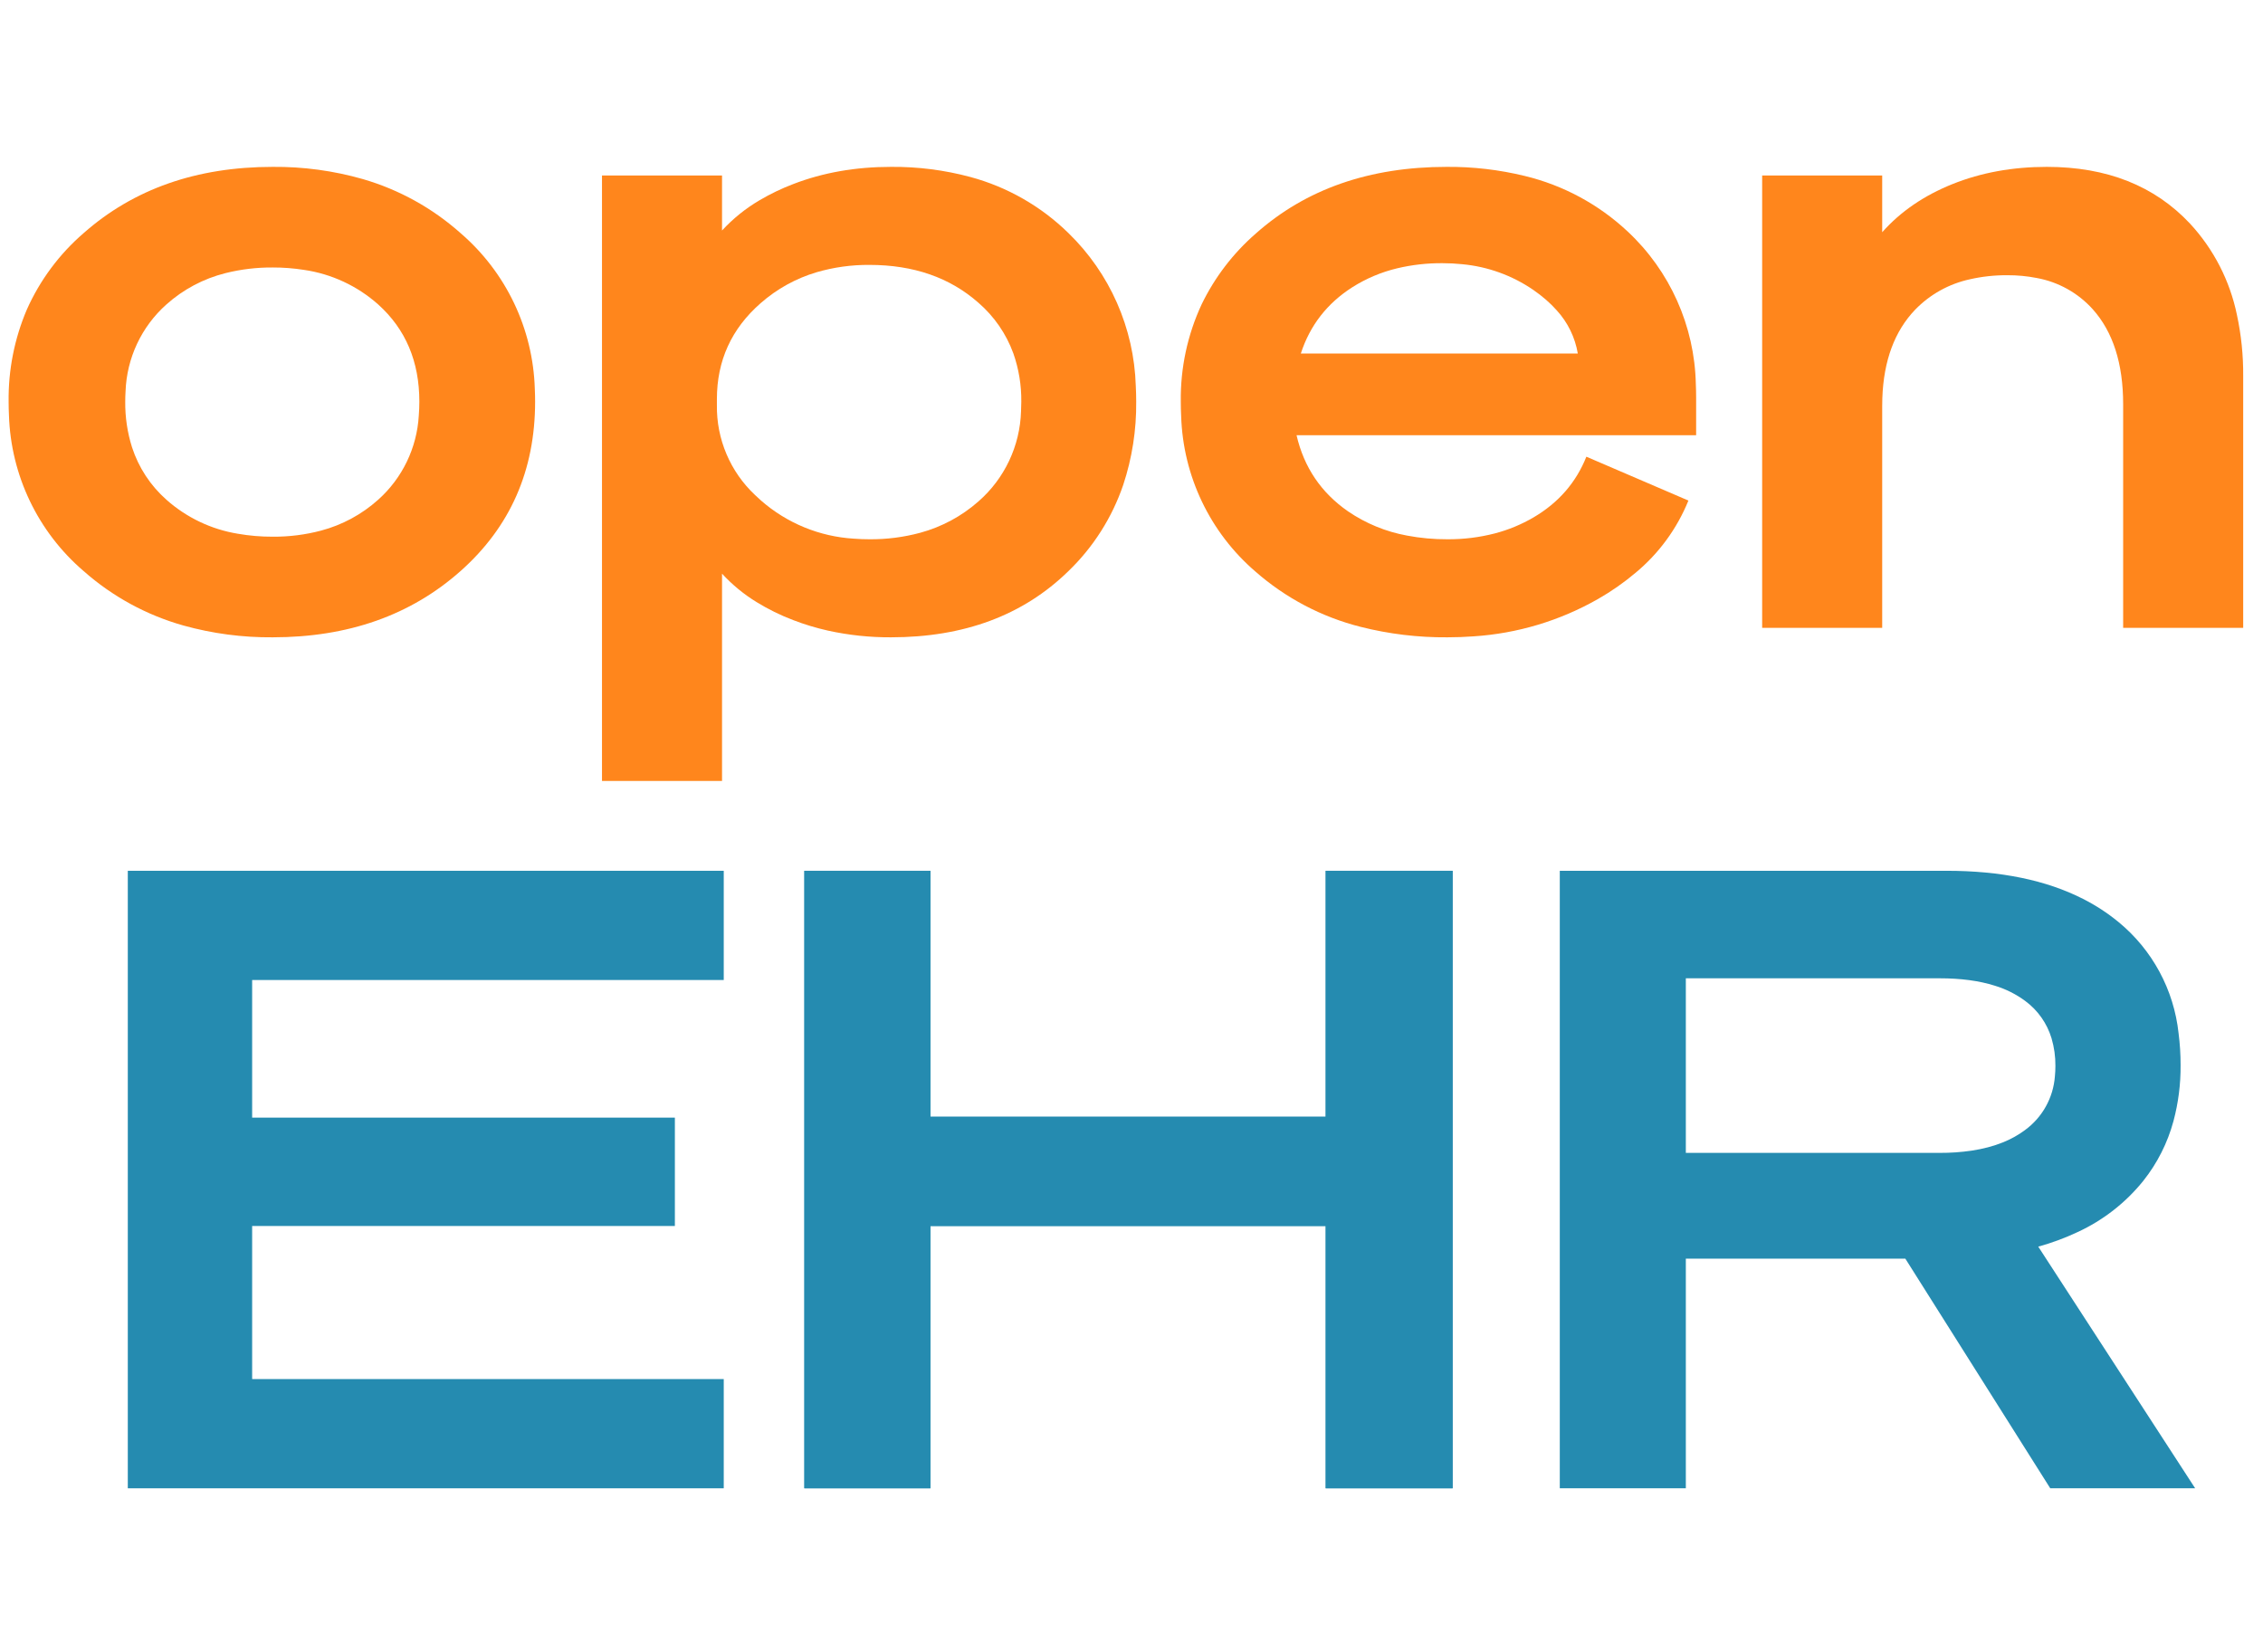 <?xml version="1.0"?>
<svg xmlns="http://www.w3.org/2000/svg" xmlns:xlink="http://www.w3.org/1999/xlink" width="263" height="192" overflow="hidden">
  <defs>
    <clipPath id="clip0">
      <rect x="383" y="264" width="263" height="192"/>
    </clipPath>
    <clipPath id="clip1">
      <rect x="384" y="265" width="261" height="190"/>
    </clipPath>
    <clipPath id="clip2">
      <rect x="384" y="265" width="261" height="190"/>
    </clipPath>
    <clipPath id="clip3">
      <rect x="384" y="265" width="512" height="190"/>
    </clipPath>
  </defs>
  <g clip-path="url(#clip0)" transform="translate(-383 -264)">
    <g clip-path="url(#clip1)">
      <g clip-path="url(#clip2)">
        <g clip-path="url(#clip3)">
          <path d="M41.172 19.555C37.765 18.584 34.237 18.107 30.695 18.138 21.859 18.138 14.535 20.696 8.722 25.811 5.892 28.245 3.635 31.275 2.115 34.683 0.676 38.051-0.044 41.682 0.002 45.343 0.002 45.867 0.015 46.39 0.041 46.913 0.261 53.887 3.413 60.446 8.722 64.975 12.064 67.922 16.029 70.078 20.319 71.282 23.698 72.218 27.19 72.678 30.695 72.648 39.465 72.648 46.739 70.091 52.519 64.975 58.299 59.859 61.189 53.316 61.189 45.343 61.189 44.847 61.178 44.35 61.154 43.854 60.943 36.893 57.808 30.343 52.519 25.811 49.249 22.908 45.372 20.771 41.172 19.555ZM30.695 29.797C28.845 29.783 27 30.002 25.204 30.451 22.655 31.086 20.298 32.333 18.338 34.082 15.443 36.652 13.727 40.296 13.591 44.164 13.567 44.557 13.555 44.95 13.555 45.343 13.536 47.137 13.803 48.922 14.344 50.632 15.109 52.977 16.488 55.073 18.338 56.704 20.681 58.781 23.566 60.15 26.656 60.65 27.99 60.881 29.342 60.995 30.695 60.989 32.594 61.005 34.487 60.767 36.324 60.281 38.784 59.628 41.056 58.402 42.953 56.704 45.754 54.21 47.451 50.707 47.67 46.963 47.714 46.424 47.736 45.884 47.736 45.343 47.736 40.693 46.142 36.939 42.953 34.082 40.529 31.93 37.526 30.536 34.318 30.073 33.119 29.886 31.908 29.793 30.695 29.797Z" fill="#FF861C" fill-rule="evenodd" transform="matrix(1 0 0 1.003 384 265.2)"/>
          <path d="M82.913 65.274 82.913 89.29 68.962 89.29 68.962 19.134 82.913 19.134 82.913 25.512C84.189 24.131 85.662 22.948 87.286 22 88.531 21.269 89.835 20.644 91.185 20.131 94.639 18.802 98.426 18.138 102.545 18.138 105.657 18.111 108.759 18.505 111.765 19.309 116.062 20.463 119.99 22.703 123.173 25.811 127.987 30.469 130.794 36.821 130.998 43.516 131.03 44.124 131.046 44.734 131.046 45.343 131.08 48.619 130.571 51.877 129.539 54.987 128.243 58.776 126.061 62.2 123.173 64.975 117.925 70.091 111.049 72.648 102.545 72.648 100.08 72.66 97.62 72.399 95.212 71.87 93.841 71.564 92.496 71.158 91.185 70.655 89.7 70.093 88.272 69.392 86.919 68.562 85.438 67.657 84.09 66.55 82.913 65.274ZM82.316 45.044 82.316 45.742C82.259 49.685 83.87 53.47 86.751 56.163 86.978 56.382 87.21 56.596 87.448 56.803 90.453 59.425 94.242 60.977 98.222 61.218 98.832 61.265 99.443 61.288 100.054 61.288 102.043 61.304 104.026 61.051 105.947 60.535 108.45 59.858 110.764 58.616 112.71 56.903 115.747 54.262 117.543 50.471 117.663 46.447 117.683 46.08 117.693 45.712 117.693 45.343 117.714 43.443 117.402 41.553 116.773 39.76 115.943 37.486 114.544 35.463 112.71 33.883 109.388 30.96 105.169 29.498 100.054 29.498 97.974 29.48 95.902 29.767 93.904 30.347 91.502 31.059 89.282 32.282 87.398 33.933 84.01 36.889 82.316 40.593 82.316 45.044Z" fill="#FF861C" fill-rule="evenodd" transform="matrix(1 0 0 1.003 384 265.2)"/>
          <path d="M196.12 44.845 196.12 49.23 149.681 49.23C150.545 52.95 152.538 55.89 155.66 58.049 157.723 59.455 160.058 60.412 162.514 60.86 164.065 61.153 165.641 61.296 167.22 61.288 169.075 61.3 170.923 61.073 172.72 60.612 174.304 60.2 175.823 59.572 177.235 58.747 180.125 57.053 182.168 54.711 183.364 51.721L195.223 56.803C193.894 60.069 191.775 62.952 189.054 65.194 187.7 66.33 186.246 67.34 184.709 68.214 180.282 70.73 175.341 72.208 170.26 72.537 169.248 72.611 168.234 72.649 167.22 72.648 163.82 72.676 160.43 72.269 157.132 71.438 152.604 70.299 148.411 68.101 144.898 65.025 139.62 60.5 136.489 53.965 136.271 47.016 136.242 46.459 136.228 45.901 136.228 45.343 136.176 41.449 137.005 37.593 138.653 34.063 140.175 30.932 142.317 28.142 144.948 25.861 150.761 20.712 158.152 18.138 167.121 18.138 170.178 18.114 173.226 18.467 176.197 19.189 180.668 20.263 184.785 22.476 188.147 25.612 193.078 30.192 195.942 36.575 196.085 43.302 196.108 43.816 196.12 44.331 196.12 44.845ZM150.18 39.763 182.368 39.763C182.051 37.895 181.201 36.158 179.92 34.763 179.171 33.92 178.26 33.128 177.186 32.388 174.733 30.714 171.894 29.691 168.936 29.417 168.168 29.337 167.395 29.298 166.622 29.299 164.857 29.287 163.097 29.486 161.379 29.892 159.529 30.331 157.765 31.074 156.159 32.089 153.236 33.95 151.242 36.507 150.18 39.763Z" fill="#FF861C" fill-rule="evenodd" transform="matrix(1 0 0 1.003 384 265.2)"/>
          <path d="M217.744 45.842 217.744 71.552 203.793 71.552 203.793 19.134 217.744 19.134 217.744 25.712C219.87 23.32 222.594 21.46 225.916 20.131 229.238 18.802 232.892 18.138 236.878 18.138 243.854 18.138 249.401 20.33 253.52 24.715 256.265 27.674 258.149 31.326 258.968 35.278 259.47 37.603 259.715 39.976 259.698 42.354L259.698 71.552 245.747 71.552 245.747 45.642C245.747 40.925 244.568 37.255 242.209 34.63 240.498 32.74 238.209 31.468 235.7 31.014 234.578 30.795 233.437 30.688 232.294 30.694 230.825 30.683 229.359 30.841 227.926 31.166 225.512 31.689 223.305 32.911 221.581 34.68 219.189 37.166 217.915 40.581 217.76 44.927 217.75 45.231 217.744 45.536 217.744 45.842Z" fill="#FF861C" fill-rule="evenodd" transform="matrix(1 0 0 1.003 384 265.2)"/>
          <path d="M340.218 71.552 270.959 71.552 270.959 0.001 340.218 0.001 340.218 12.657 285.409 12.657 285.409 28.602 334.538 28.602 334.538 41.158 285.409 41.158 285.409 58.896 340.218 58.896 340.218 71.552Z" fill="#258BB0" fill-rule="evenodd" transform="matrix(1 0 0 1.003 126.894 365.199)"/>
          <path d="M364.235 28.502 410.175 28.502 410.175 0.001 424.924 0.001 424.924 71.552 410.175 71.552 410.175 41.158 364.235 41.158 364.235 71.552 349.586 71.552 349.586 0.001 364.235 0.001 364.235 28.502Z" fill="#258BB0" fill-rule="evenodd" transform="matrix(1 0 0 1.003 126.894 365.199)"/>
          <path d="M364.235 28.502 410.175 28.502 410.175 0.001 424.924 0.001 424.924 71.552 410.175 71.552 410.175 41.158 364.235 41.158 364.235 71.552 349.586 71.552 349.586 0.001 364.235 0.001 364.235 28.502Z" fill="#258BB0" fill-rule="evenodd" transform="matrix(1 0 0 1.003 126.894 365.199)"/>
          <path d="M494.382 71.552 477.541 44.945 452.029 44.945 452.029 71.552 437.38 71.552 437.38 0.001 482.324 0.001C488.622 0.001 493.909 1.085 498.184 3.253 499.651 3.992 501.033 4.89 502.304 5.93 506.242 9.148 508.754 13.787 509.296 18.843 509.454 20.063 509.532 21.293 509.529 22.523 509.547 24.713 509.267 26.896 508.699 29.012 508.015 31.532 506.822 33.885 505.194 35.926 503.142 38.467 500.53 40.498 497.562 41.862 496.088 42.554 494.557 43.118 492.987 43.55L511.223 71.552 494.382 71.552ZM481.527 12.458 452.029 12.458 452.029 32.687 481.527 32.687C482.768 32.693 484.008 32.607 485.236 32.429 486.572 32.228 487.783 31.91 488.867 31.474 489.784 31.112 490.649 30.632 491.442 30.047 493.458 28.581 494.73 26.305 494.921 23.82 494.961 23.422 494.98 23.022 494.98 22.622 494.991 21.533 494.839 20.447 494.529 19.402 494.006 17.678 492.941 16.169 491.492 15.098 490.42 14.305 489.219 13.702 487.942 13.317 486.128 12.744 483.99 12.458 481.527 12.458Z" fill="#258BB0" fill-rule="evenodd" transform="matrix(1 0 0 1.003 126.894 365.199)"/>
        </g>
      </g>
    </g>
  </g>
</svg>
